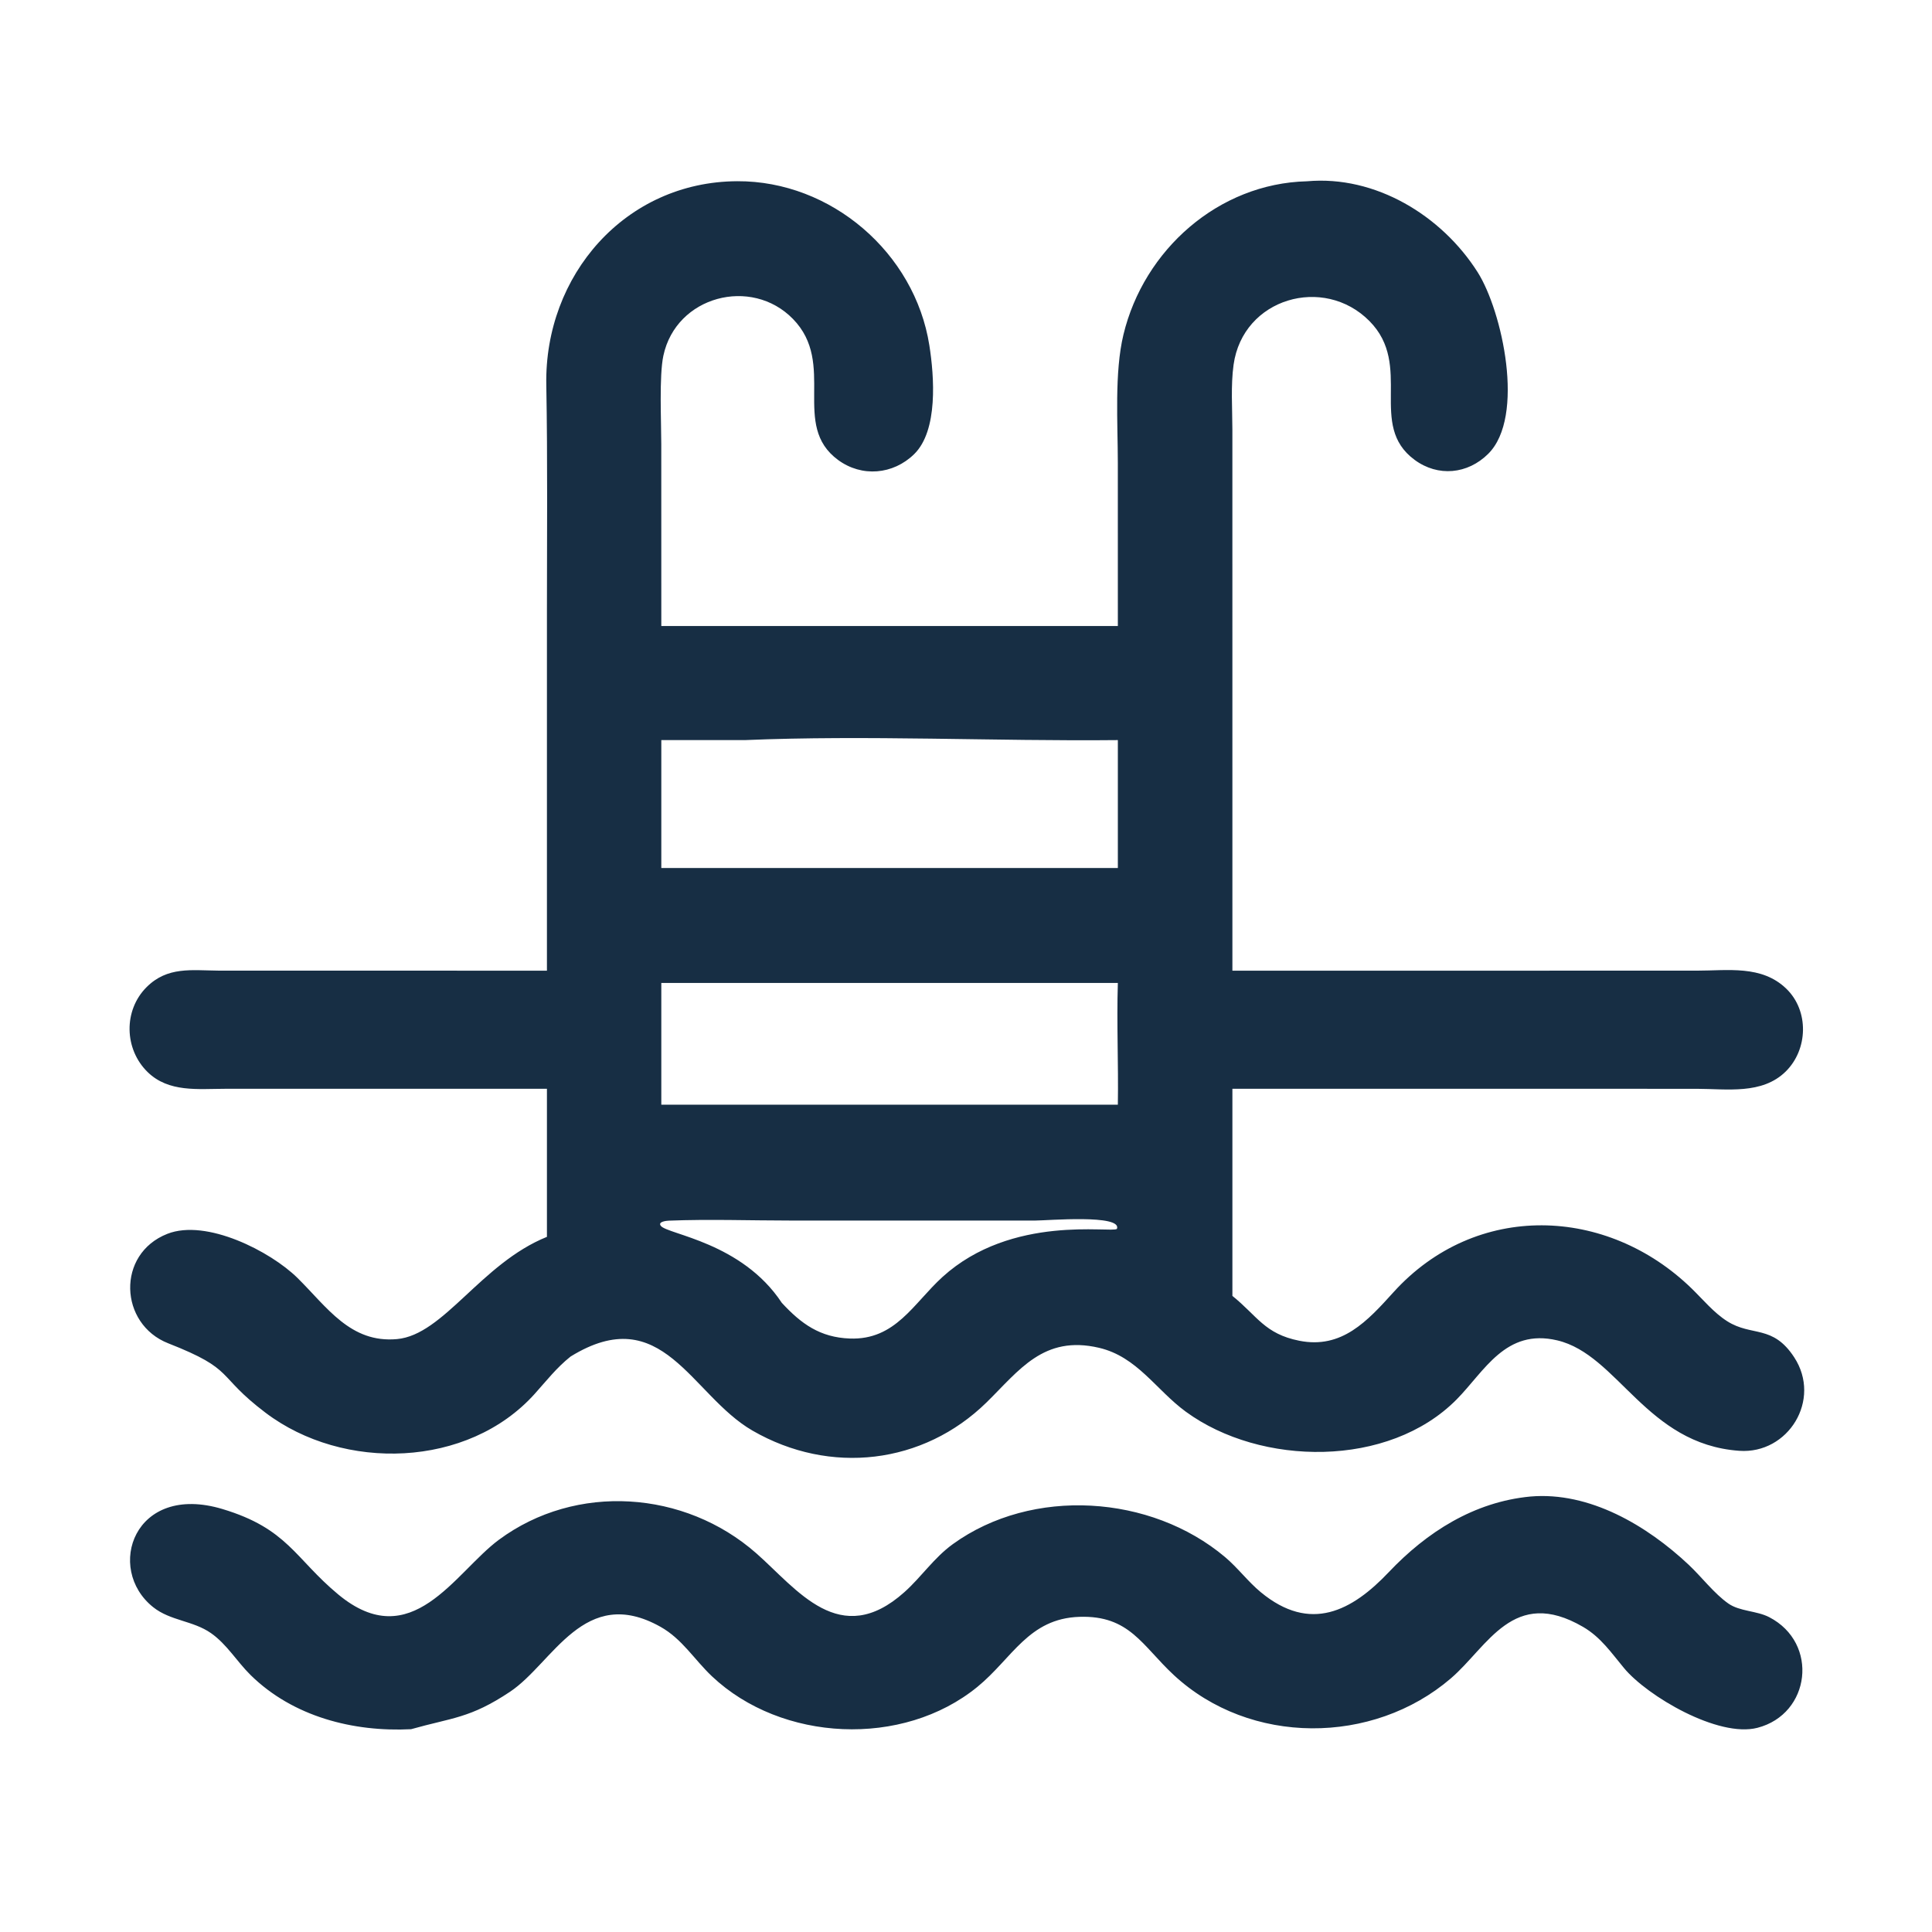 <svg width="256" height="256" viewBox="0 0 256 256" fill="none" xmlns="http://www.w3.org/2000/svg">
<path d="M173.182 24.021C182.256 23.207 191.03 28.563 195.791 36.062C199.046 41.189 202.15 55.222 197.191 60.139C194.468 62.84 190.542 63.219 187.439 60.931C181.167 56.304 187.324 48.462 181.457 42.539C175.404 36.429 164.679 39.497 163.454 48.34C163.071 51.104 163.295 54.136 163.296 56.928L163.299 128.62L224.799 128.617C228.954 128.618 233.436 127.855 236.695 131.009C239.729 133.945 239.581 139.062 236.613 141.984C233.484 145.063 228.814 144.279 224.824 144.272L163.299 144.266V171.714C166.597 174.366 167.566 176.744 172.166 177.657C177.807 178.776 181.188 175.043 184.643 171.227C195.574 159.156 212.949 159.811 224.179 170.758C225.665 172.206 227.098 173.95 228.862 175.068C232.137 177.145 234.883 175.473 237.744 179.854C241.416 185.478 236.952 192.702 230.462 192.239C218.119 191.359 214.405 179.508 206.341 177.605C199.486 175.988 196.707 181.693 193.014 185.43C184.015 194.537 167.057 194.314 157.126 187.056C153.182 184.174 150.692 179.778 145.63 178.591C138.266 176.865 135.034 181.604 130.719 185.829C122.33 194.044 109.986 195.492 99.718 189.568C91.548 184.854 87.787 172.231 75.6 179.751C73.74 181.238 72.432 182.932 70.86 184.683C62.003 194.553 45.488 194.991 35.187 187.196C28.502 182.137 31.309 181.531 22.294 177.996C15.793 175.447 15.389 166.16 22.175 163.49C27.34 161.458 35.843 165.807 39.42 169.336C43.34 173.204 46.432 177.994 52.599 177.437C58.805 176.876 63.724 167.419 72.471 163.89V144.266L29.797 144.271C26.234 144.277 22.356 144.772 19.569 142.062C16.452 139.031 16.333 133.883 19.428 130.796C22.186 128.045 25.377 128.582 28.922 128.612L72.471 128.62V81.006C72.474 71.005 72.569 60.999 72.387 51C72.121 36.501 82.831 24.078 97.69 24.012C110.124 23.956 121.215 33.497 123.145 45.765C123.793 49.884 124.326 57.053 121.129 60.178C118.341 62.901 114.191 63.255 111.05 60.947C104.747 56.316 110.899 48.234 105.071 42.262C99.564 36.619 89.585 39.219 87.899 47.135C87.329 49.812 87.622 55.899 87.622 58.824L87.627 82.95H148.121L148.118 61.344C148.115 56.108 147.653 49.36 148.862 44.34C151.565 33.114 161.437 24.308 173.182 24.021ZM137.218 115.013H148.121V98.067C131.901 98.235 114.77 97.386 98.702 98.067H87.627V115.013H137.218ZM87.627 146.376H148.121C148.209 141.005 147.953 135.614 148.121 130.247H87.627V146.376ZM103.589 172.626C106.164 175.418 108.66 177.215 112.605 177.362C118.658 177.588 121.035 172.706 124.886 169.204C134.091 160.837 147.339 163.426 148.001 162.831C148.718 160.87 138.741 161.73 137.218 161.728L104.841 161.729C99.458 161.729 93.992 161.531 88.617 161.743C88.304 161.756 87.113 161.875 87.569 162.439C88.484 163.573 98.295 164.609 103.589 172.626Z" fill="#172E44"/>
<path d="M202.783 198.298C210.627 197.621 218.241 202.152 223.764 207.343C225.454 208.932 227.148 211.17 229.016 212.476C230.527 213.533 232.764 213.42 234.433 214.285C241.053 217.713 239.914 227.124 232.871 228.943C227.665 230.287 218.279 224.743 215.202 221.043C213.501 218.997 212.113 216.938 209.758 215.568C200.517 210.193 197.16 218.178 192.236 222.402C181.912 231.257 165.628 231.321 155.538 221.956C151.333 218.053 149.671 214.022 143.03 214.239C136.288 214.458 134.129 219.742 129.523 223.509C119.622 231.609 103.559 230.828 94.336 222.116C91.999 219.908 90.397 217.172 87.51 215.555C77.401 209.896 73.284 220.359 67.592 224.159C62.291 227.699 59.928 227.583 54.469 229.128C46.809 229.515 38.821 227.471 33.211 221.958C31.39 220.168 30.076 217.885 27.959 216.401C25.576 214.732 22.582 214.78 20.293 212.956C13.911 207.867 17.753 196.428 29.487 199.958C38.125 202.557 39.072 206.495 44.794 211.253C54.547 219.363 60.264 208.35 66.111 204.025C76.334 196.463 90.725 197.473 100.208 205.815C105.633 210.589 111.284 218.616 119.841 210.964C122.107 208.937 123.745 206.42 126.262 204.601C136.788 196.994 152.527 198.056 162.326 206.321C164.032 207.76 165.362 209.572 167.065 210.979C173.634 216.408 179.155 213.452 184.017 208.322C189.052 203.009 195.306 199.01 202.783 198.298Z" fill="#172E44"/>
</svg>
